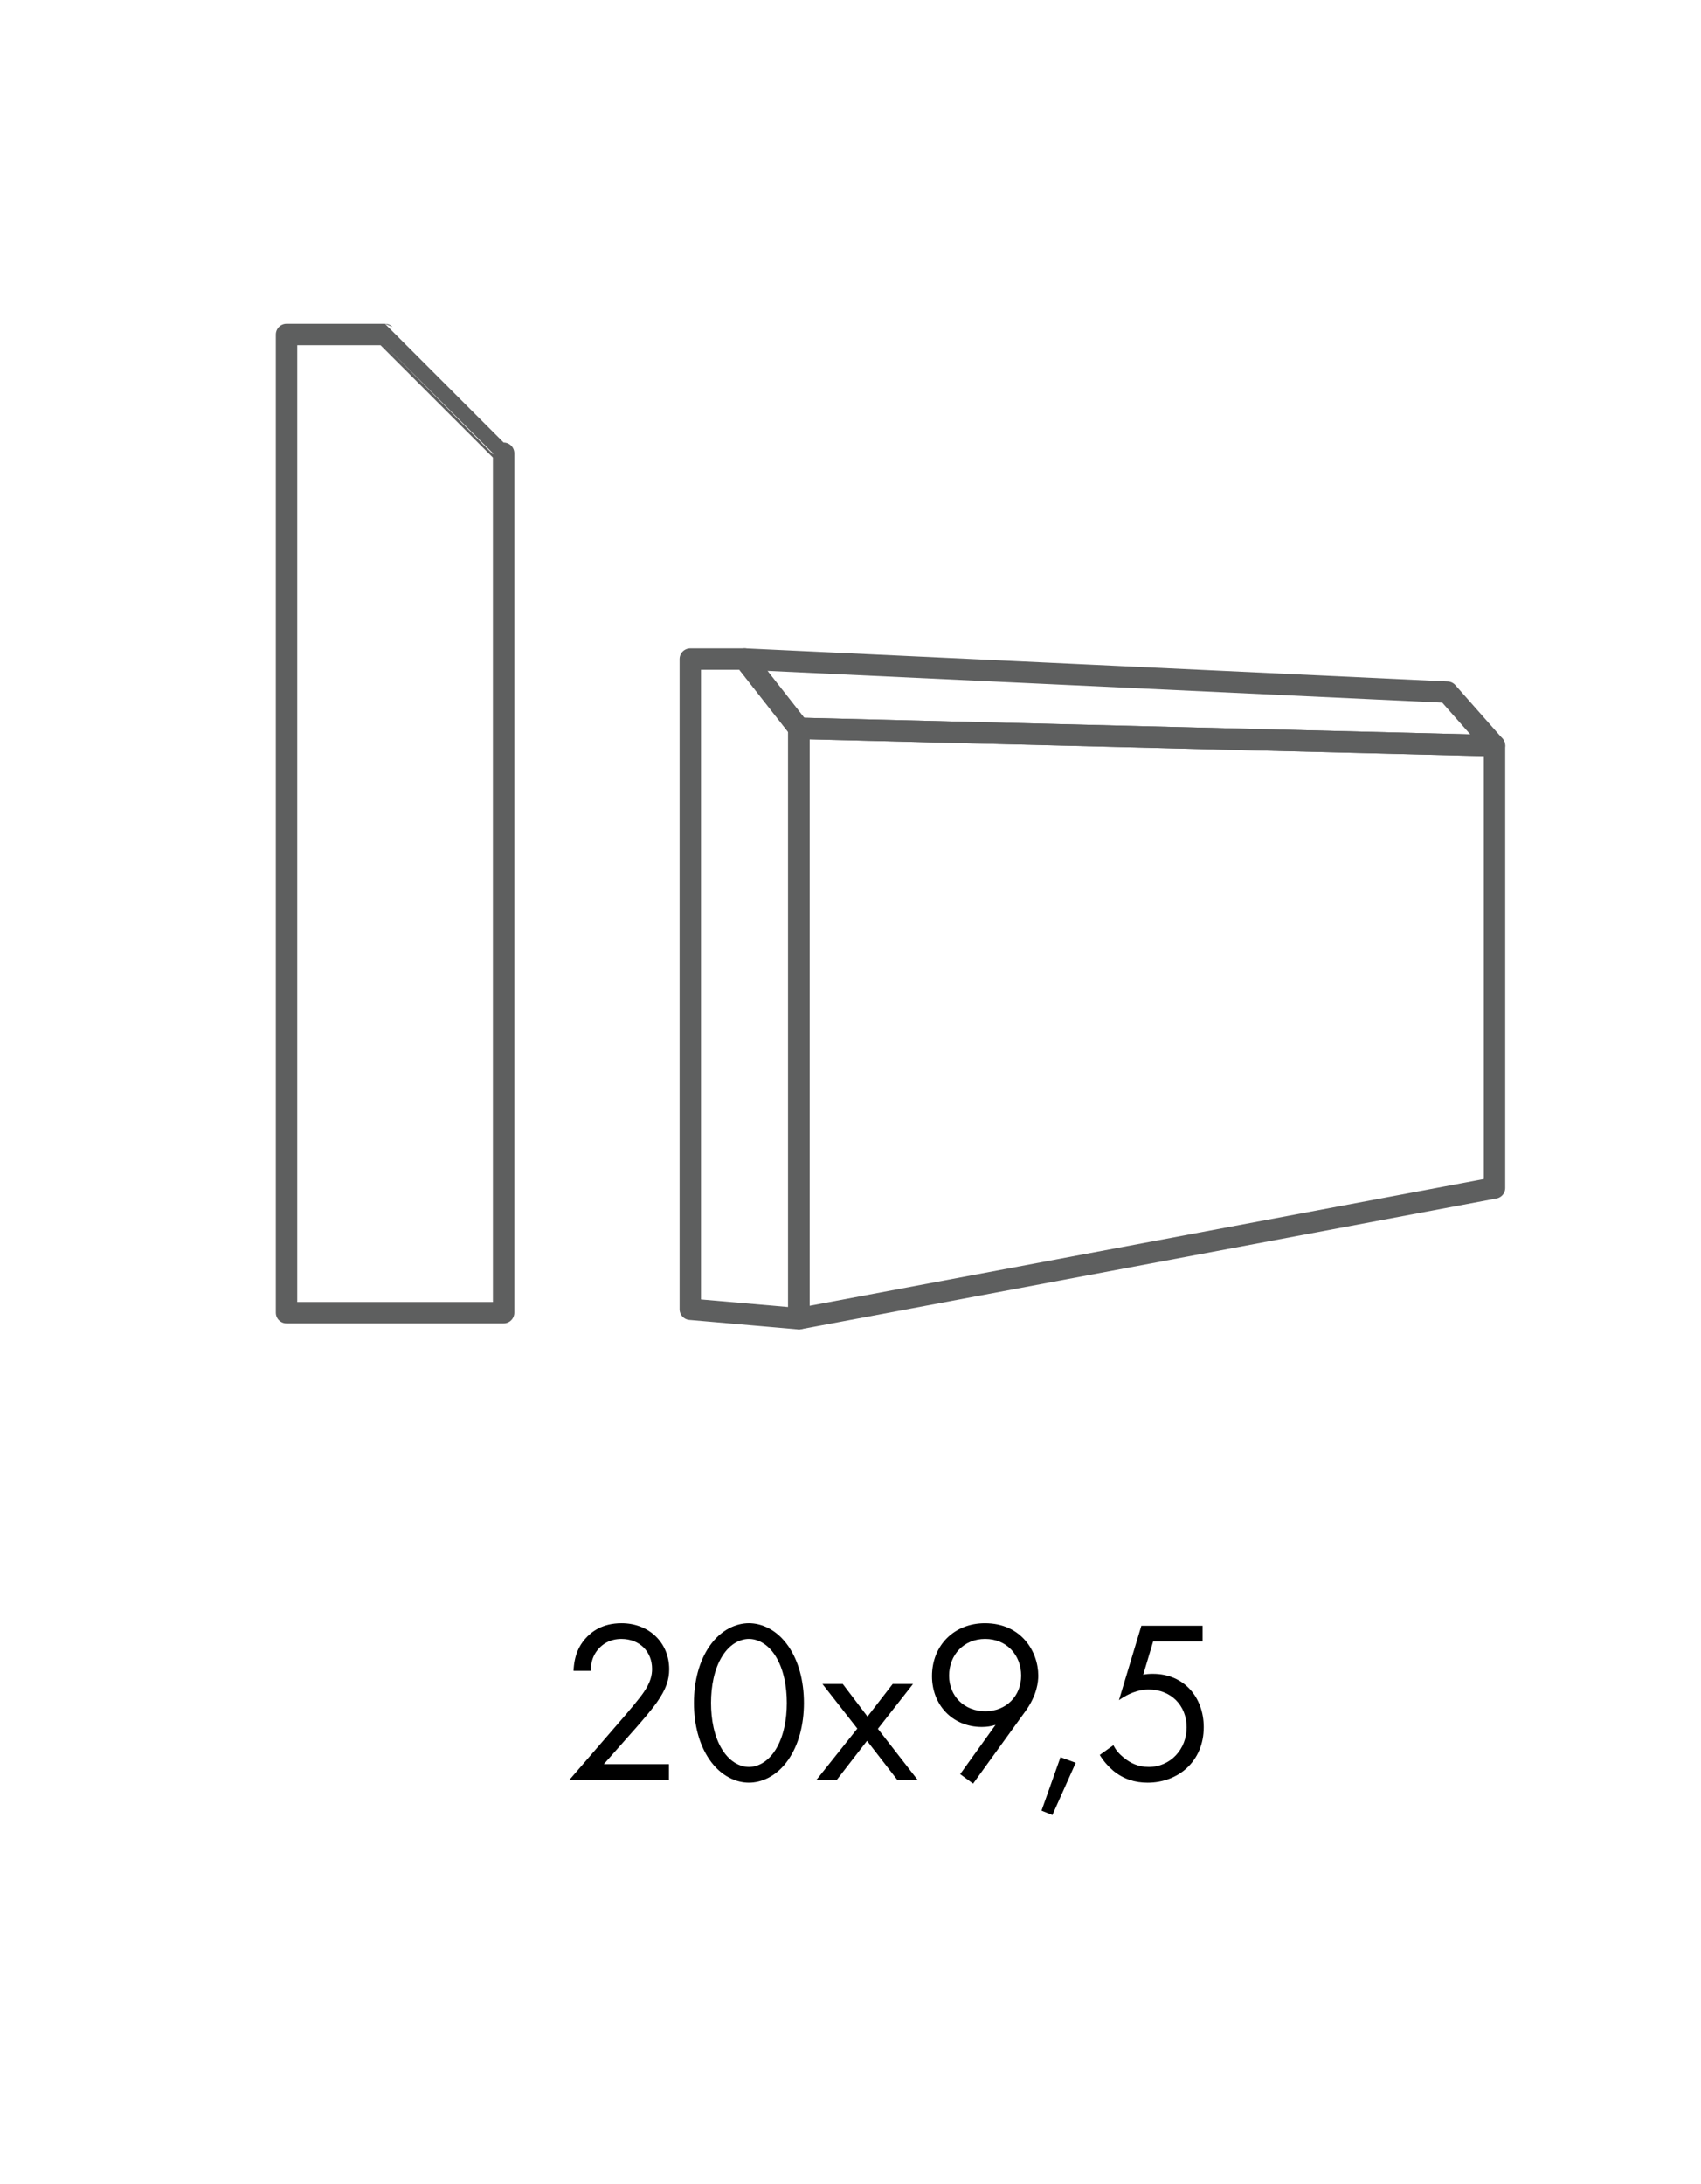 <?xml version="1.0" encoding="UTF-8"?>
<svg id="Capa_2" xmlns="http://www.w3.org/2000/svg" version="1.1" viewBox="0 0 119.2 153">
  <!-- Generator: Adobe Illustrator 29.5.1, SVG Export Plug-In . SVG Version: 2.1.0 Build 141)  -->
  <defs>
    <style>
      .st0 {
        fill: none;
        stroke: #5e5f5f;
        stroke-linecap: round;
        stroke-linejoin: round;
        stroke-width: 1.5px;
      }
    </style>
  </defs>
  <path d="M39.9,124.694l3.934-4.549c.275-.324,1.003-1.183,1.263-1.571.486-.695.599-1.214.599-1.651,0-1.214-.875-2.104-2.153-2.104-.761,0-1.392.34-1.797.955-.21.324-.34.729-.356,1.279h-1.198c.048-1.085.388-1.748.809-2.234.454-.518,1.214-1.101,2.558-1.101,1.911,0,3.335,1.36,3.335,3.222,0,.729-.21,1.393-.858,2.315-.453.631-1.036,1.295-1.473,1.797l-2.25,2.542h4.565v1.101h-6.978s0-.001 0-.001Z"/>
  <path d="M49.714,123.269c-.712-1.036-1.085-2.429-1.085-3.967,0-1.537.373-2.93,1.085-3.966.826-1.198,1.91-1.619,2.768-1.619s1.943.421,2.769,1.619c.712,1.036,1.085,2.429,1.085,3.966,0,1.538-.373,2.931-1.085,3.967-.826,1.198-1.91,1.619-2.769,1.619-.858-0-1.942-.42-2.768-1.619ZM50.62,116.016c-.583.923-.793,2.153-.793,3.286,0,1.134.21,2.364.793,3.287.567.906,1.312,1.198,1.862,1.198.551,0,1.295-.292,1.862-1.198.583-.923.793-2.153.793-3.287,0-1.133-.21-2.363-.793-3.286-.566-.906-1.311-1.198-1.862-1.198-.55,0-1.295.292-1.862,1.198Z"/>
  <path d="M60.079,121.1l-2.445-3.125h1.425l1.732,2.283,1.764-2.283h1.426l-2.461,3.141,2.784,3.578h-1.424l-2.121-2.736-2.121,2.736h-1.425s2.866-3.594,2.866-3.594Z"/>
  <path d="M67.286,124.29l2.477-3.449c-.308.098-.615.146-.955.146-2.072,0-3.497-1.555-3.497-3.562,0-2.152,1.554-3.707,3.708-3.707,2.541,0,3.739,1.976,3.739,3.675,0,.405-.081,1.36-.89,2.478l-3.676,5.083-.906-.664ZM66.509,117.392c0,1.441,1.068,2.493,2.542,2.493s2.509-1.084,2.509-2.493c0-1.44-1.02-2.574-2.525-2.574-1.49-0-2.526,1.117-2.526,2.574Z"/>
  <path d="M74.315,123.107l1.068.389-1.635,3.659-.761-.308,1.328-3.74Z"/>
  <path d="M84.273,114.997h-3.465l-.696,2.331c.211-.049.422-.064.68-.064,2.17,0,3.562,1.635,3.562,3.739,0,2.412-1.813,3.886-3.934,3.886-.875,0-1.685-.243-2.413-.842-.34-.292-.68-.664-.938-1.101l.955-.681c.178.356.404.615.729.874.453.373,1.004.648,1.748.648,1.521,0,2.655-1.247,2.655-2.769,0-1.555-1.117-2.655-2.655-2.655-.389,0-1.117.064-2.088.745l1.57-5.214h4.29v1.103Z"/>
  <path class="st0" d="M26.977,23.436h-6.898v68.525h15.213c-.001-20.07-.001-40.14,0-60.211-.001-0-8.315-8.314-8.315-8.314Z"/>
  <polygon class="st0" points="101.42 48.489 104.729 52.239 55.983 51.025 52.178 46.173 101.42 48.489"/>
  <polygon class="st0" points="48.373 91.721 55.983 92.383 55.983 51.025 52.178 46.173 48.373 46.173 48.373 91.721"/>
  <polyline class="st0" points="104.729 83.226 55.983 92.383 55.983 51.025 104.729 52.239 104.729 83.226"/>
</svg>